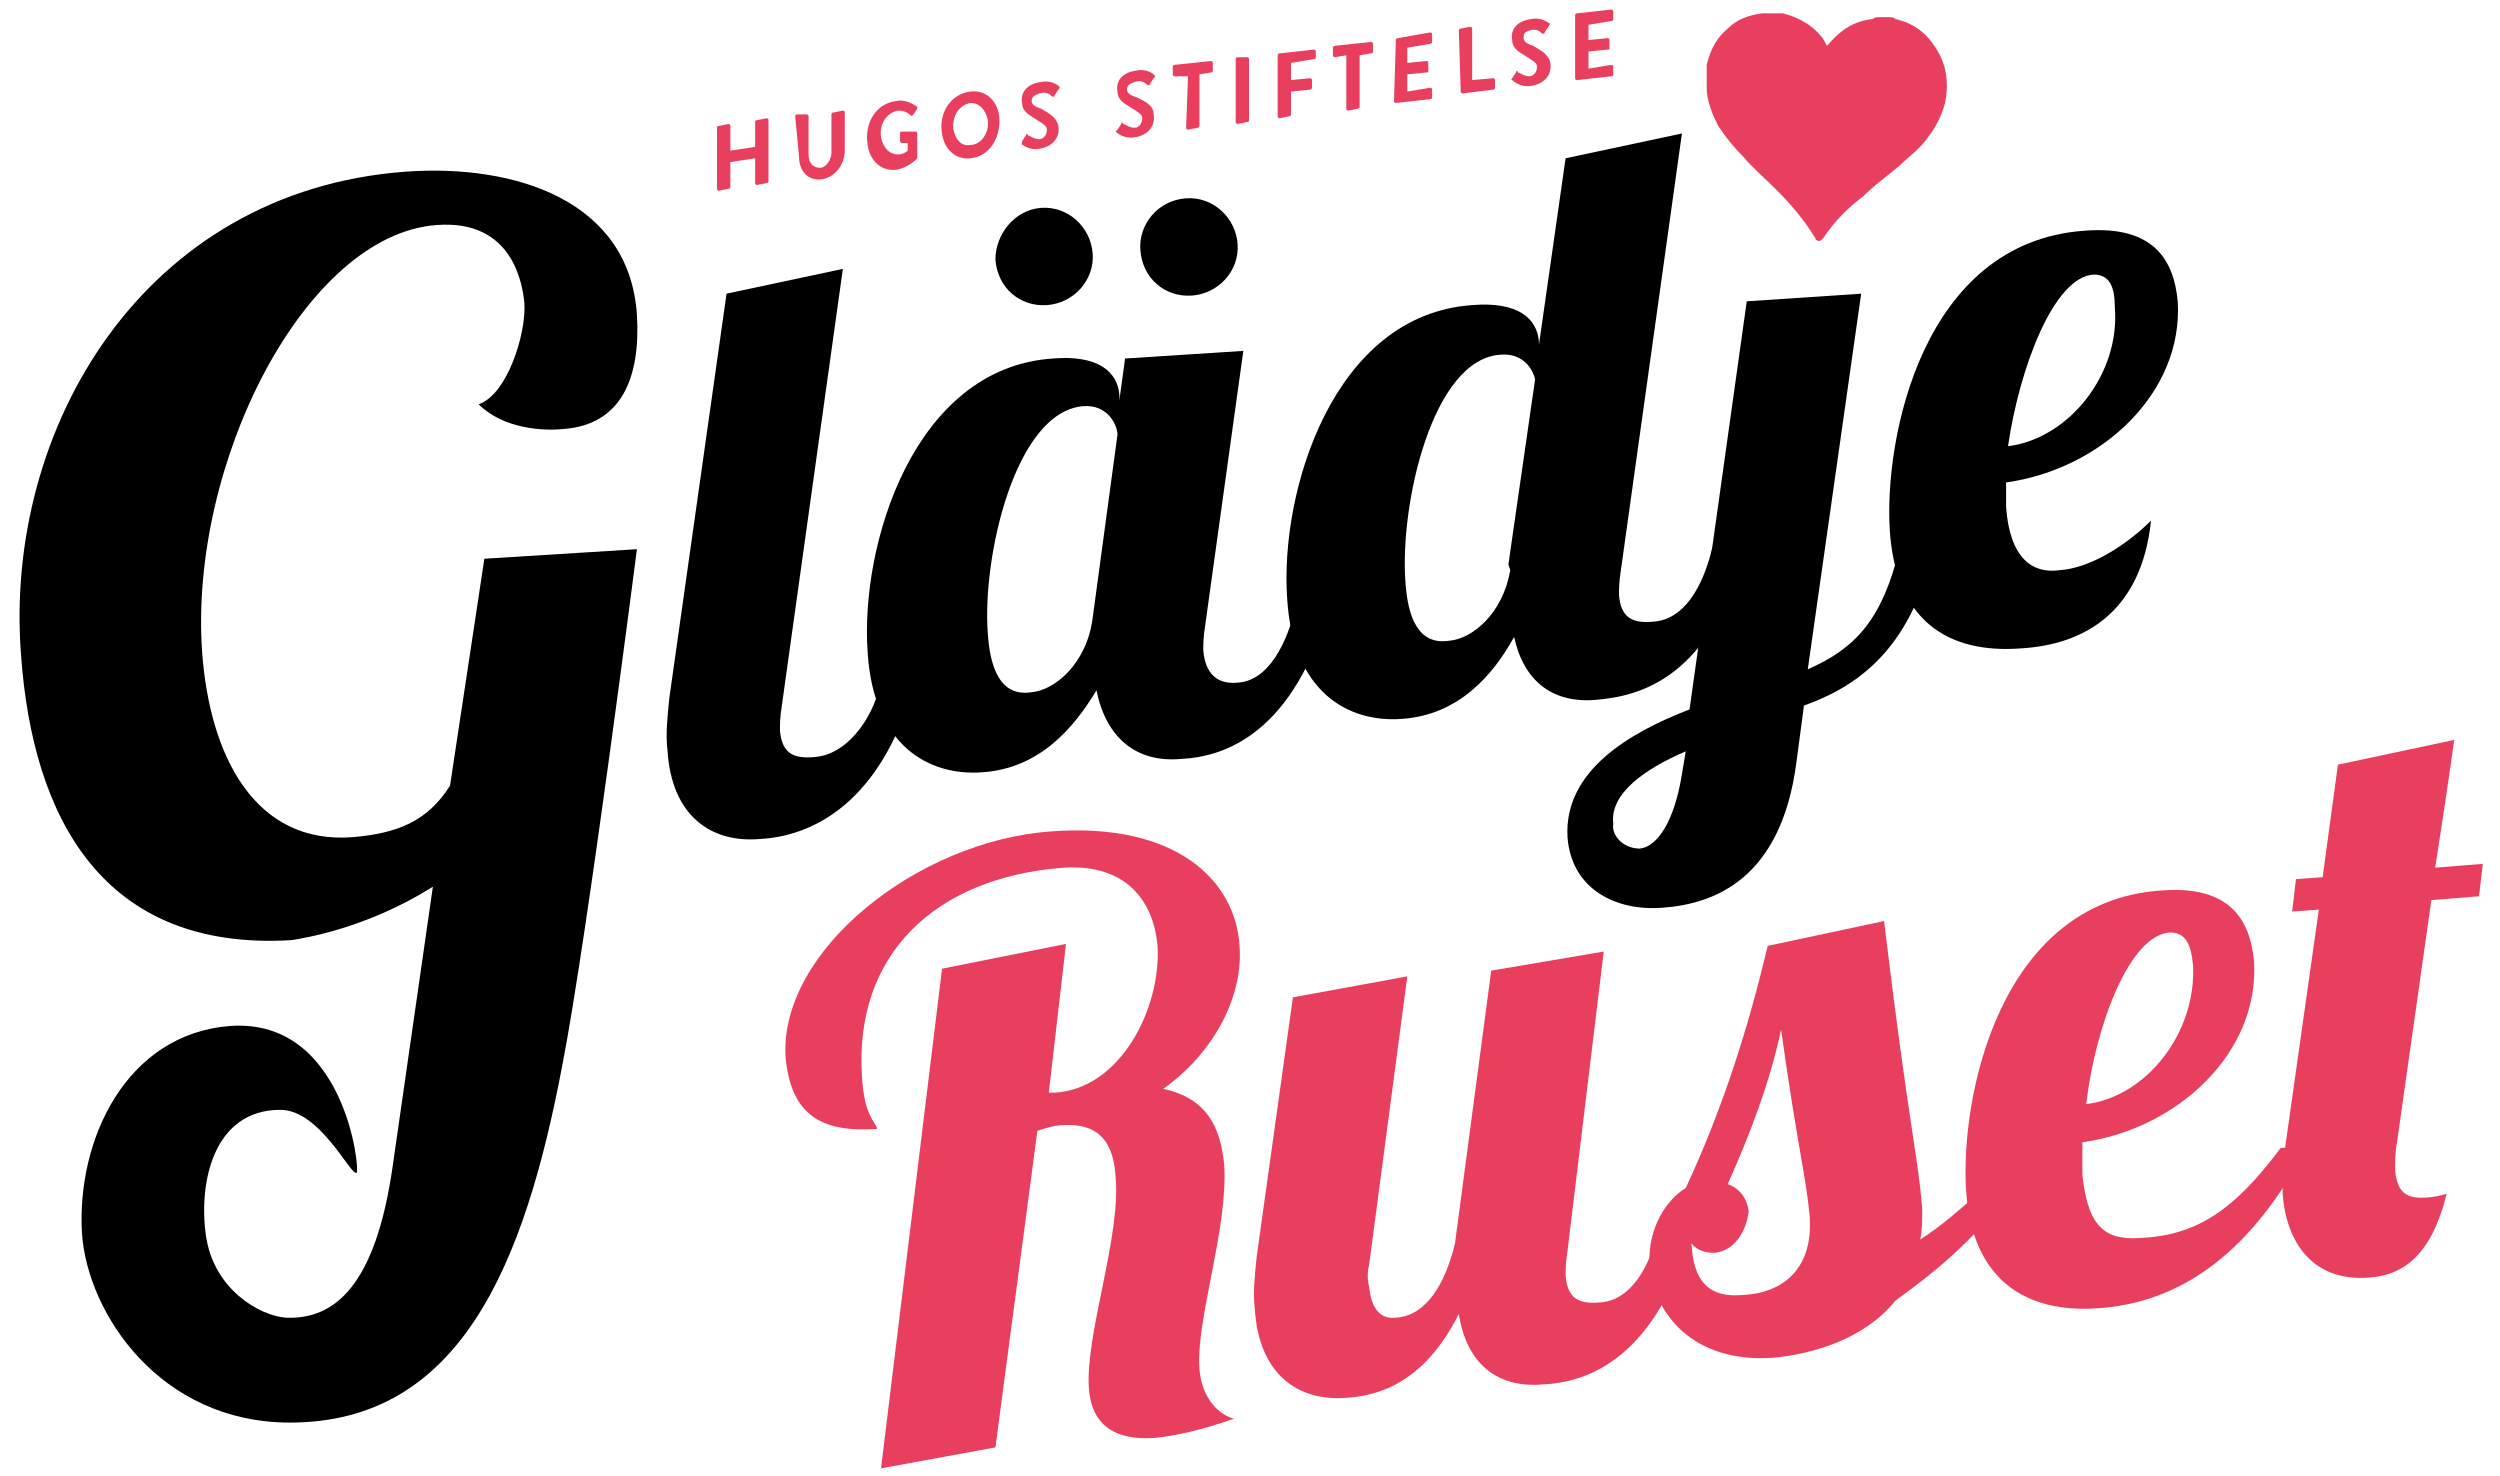 <?xml version="1.0" encoding="utf-8"?>
<!-- Generator: Adobe Illustrator 26.0.3, SVG Export Plug-In . SVG Version: 6.00 Build 0)  -->
<svg version="1.1" id="Lager_2" xmlns="http://www.w3.org/2000/svg" xmlns:xlink="http://www.w3.org/1999/xlink" x="0px" y="0px"
	 viewBox="0 0 131.1 77.4" style="enable-background:new 0 0 131.1 77.4;" xml:space="preserve">
<style type="text/css">
	.st0{fill:#E83F5F;}
</style>
<g>
	<path id="XMLID_00000183208763595406405980000011319727119592273049_" d="M33.4,28.8c0,0-2.6,20.3-3.9,27
		c-2,10.6-5.4,18.8-14.3,18.8c-6.8,0-10.6-5.7-10.9-9.9C4,59.8,6.6,54.2,12.1,53.8c6-0.4,6.8,7.6,6.6,7.7c-0.3,0.2-1.9-3.3-4-3.3
		c-3.5,0-4.3,3.8-3.9,6.6c0.4,2.8,2.8,4.2,4.2,4.3c2.5,0.1,4.7-1.6,5.6-8l2.1-14.6c-3.5,2.2-6.8,2.7-7.4,2.8
		C5.4,49.9,1.7,42.9,1.1,34.3C0.2,22.5,7.5,10,21.3,9c5.7-0.4,11.7,1.5,12.1,7.5c0.2,3.3-0.8,5.8-3.9,6c-1,0.1-3.1,0-4.4-1.3
		c1.5-0.5,2.5-3.7,2.4-5.3c-0.1-1-0.6-4.4-4.6-4.1C16,12.3,9.9,24.3,10.6,34.2c0.4,5.5,2.8,10.1,7.9,9.7c2.3-0.2,3.9-0.8,5.1-2.7
		l1.8-11.9L33.4,28.8z"/>
	<path id="XMLID_00000089565126016421545120000013884032272712146058_" d="M44.2,14.1L41,37c-0.1,0.6-0.1,1-0.1,1.3
		c0.1,1.2,0.7,1.5,1.8,1.4c1.6-0.1,3-1.8,3.5-3.9l1.8-0.1c-1.9,7-6,8.2-8.2,8.3c-2.5,0.2-4.6-1.2-4.8-4.7c-0.1-0.8,0-1.7,0.1-2.7
		l3-21.2L44.2,14.1z"/>
	<path id="XMLID_00000146487889877195769420000002192093774951052184_" d="M65.2,18.4l-2,14.4c-0.1,0.6-0.1,1-0.1,1.3
		c0.1,1.2,0.7,1.8,1.8,1.7c1.6-0.1,2.6-2,3.1-4.2l1.8-0.1c-1.9,7-5.6,8.2-7.9,8.3c-2.3,0.2-3.9-1.1-4.4-3.6c-1.2,2-3,4.1-6,4.3
		c-2.8,0.2-5.7-1.4-6-6.3c-0.4-5.6,2.4-14.9,9.7-15.4c2.4-0.2,3.4,0.7,3.5,1.9l0,0.3l0.3-2.2L65.2,18.4z M51.8,33.2
		c0.2,3.2,1.6,3.2,2.3,3.1c1.2-0.1,2.9-1.5,3.2-3.9l1.3-9.6c0-0.5-0.5-1.6-1.8-1.5C53.2,21.6,51.5,29.3,51.8,33.2z M54.6,10.9
		c1.4-0.1,2.6,1,2.7,2.4c0.1,1.4-1,2.6-2.4,2.7c-1.4,0.1-2.6-0.9-2.7-2.4C52.2,12.3,53.2,11,54.6,10.9z M62.2,10.4
		c1.4-0.1,2.6,1,2.7,2.4c0.1,1.4-1,2.6-2.4,2.7c-1.4,0.1-2.6-0.9-2.7-2.4C59.7,11.8,60.7,10.5,62.2,10.4z"/>
	<path id="XMLID_00000129916332829573180890000014061108019316504996_" d="M88.2,7L85,29.9c-0.1,0.6-0.1,1-0.1,1.3
		c0.1,1.2,0.7,1.5,1.8,1.4c1.6-0.1,2.6-1.8,3.1-3.9l1.8-0.1c-1.9,7-5.6,7.9-7.9,8.1s-3.8-1-4.3-3.3c-1.1,2-2.9,4.1-5.9,4.3
		c-2.8,0.2-5.7-1.4-6-6.3c-0.4-5.6,2.4-14.9,9.7-15.4c2.4-0.2,3.4,0.7,3.5,1.9l0,0.2l1.4-9.8L88.2,7z M79.1,29.6l1.4-9.7
		c-0.1-0.5-0.6-1.4-1.8-1.3c-3.6,0.2-5.3,7.9-5,11.9c0.2,3.2,1.6,3.2,2.3,3.1c1.2-0.1,2.8-1.4,3.2-3.7L79.1,29.6z"/>
	<path id="XMLID_00000029743269091703590910000001515321303313816760_" d="M97.6,15.4l-2.8,19.7c2.5-1.1,3.9-2.6,4.8-6.3l1.8-0.1
		c-1.2,5.6-4.3,7.4-6.8,8.3L94.2,40c-0.8,6.1-4.3,7.4-7,7.6c-2.5,0.2-4.8-1-5-3.7c-0.2-3.5,3.3-5.5,6.4-6.7l3-21.4L97.6,15.4z
		 M86,44.5c0.9-0.1,1.8-1.4,2.2-3.9l0.2-1.2c-2.1,0.9-4,2.2-3.8,3.8C84.5,43.8,85.1,44.5,86,44.5z"/>
	<path id="XMLID_00000161594468018678783010000015283294252899987857_" d="M108,29.9c1.6-0.1,3.5-1.3,4.8-2.6
		c-0.5,4.8-3.5,6.5-6.8,6.7c-3.9,0.3-6.6-1.5-6.9-6.2c-0.3-4.8,1.7-15.1,10.2-15.7c3.7-0.3,4.7,1.6,4.9,3.7c0.3,4.8-4,8.8-9,9.5
		c0,0.4,0,0.9,0,1.3C105.4,29.3,106.6,30.1,108,29.9z M109.8,14.4c-2.1,0.1-3.9,4.9-4.5,9c3.2-0.4,5.9-3.8,5.6-7.3
		C110.9,15,110.6,14.4,109.8,14.4z"/>
	<g>
		<path id="XMLID_00000087398823768603291850000006463608223543218598_" class="st0" d="M55.9,49.5L55,57.3l0.3,0
			c3.5-0.2,5.6-4.5,5.4-7.7c-0.2-2.3-1.6-4.3-4.9-4.1c-6.8,0.5-11,4.6-10.6,10.9c0.1,2.1,0.7,2.4,0.8,2.8c-2.9,0.2-4.5-0.7-4.8-3.7
			c-0.4-5.6,6.9-11.4,13.9-11.9c6.6-0.5,9.7,2.6,9.9,6c0.2,2.5-1.2,5.5-4,7.5c2.3,0.5,3,2,3.2,4c0.2,3.4-1.5,8.1-1.3,10.7
			c0.1,1.3,0.8,2.3,1.8,2.6c-1.7,0.6-3.1,0.9-4.1,1c-2.7,0.2-3.4-1.2-3.5-2.6c-0.2-2.8,1.7-8,1.4-11.1c-0.1-1.7-0.8-2.8-2.7-2.7
			c-0.4,0-0.8,0.1-1.4,0.3l-2.2,16.6l-6,1.1l3.2-26.2L55.9,49.5z"/>
		<path id="XMLID_00000081611090318503446180000012482905709190687930_" class="st0" d="M84.1,49.9l-1.9,15.7
			c-0.1,0.6-0.1,1-0.1,1.3c0.1,1.2,0.7,1.5,1.8,1.4c1.6-0.1,2.6-1.8,3.1-3.9l1.8-0.1c-1.9,7-5.6,8.2-7.9,8.3c-2.4,0.2-4-1.1-4.4-3.7
			c-1.8,3.6-4.2,4.3-5.9,4.4c-2.5,0.2-4.6-1.2-4.8-4.7c-0.1-0.8,0-1.7,0.1-2.7l1.9-13.6l6-1.1l-2,15.1c-0.1,0.4-0.1,0.8,0,1.2
			c0.1,1,0.5,1.7,1.4,1.6c1.6-0.1,2.6-1.8,3.1-3.9l1.9-14.3L84.1,49.9z"/>
		<path id="XMLID_00000029044817303388643430000015085180956052590210_" class="st0" d="M105.4,62.5c-2,2.7-4.2,4.4-6,5.7
			c-1.6,2-4.3,2.8-6.4,3c-4.3,0.3-6.3-2.4-6.5-4.9c-0.1-1.9,0.9-3.4,1.9-4c2-4.3,3.3-8.5,4.3-12.7l6.1-1.3c1.3,10.8,1.8,12.4,2,15.1
			c0,0.6,0,1.1-0.1,1.6c1.1-0.7,2.1-1.6,2.9-2.3L105.4,62.5z M89.9,65.7c-0.4,0-0.9-0.1-1.2-0.5c0.1,2,0.9,2.9,2.8,2.7
			c1.8-0.1,3.6-1.2,3.4-4.1c-0.2-2.2-0.6-3.4-1.5-9.8c-0.6,2.8-1.6,5.4-2.8,8.1c0.6,0.2,1,0.7,1.1,1.4C91.6,64.5,91,65.6,89.9,65.7z
			"/>
		<path id="XMLID_00000000902024140129165590000011248930196893369734_" class="st0" d="M112.5,64.9c3.3-0.2,5.2-2.2,7.1-4.7
			l1.4-0.1c-2.1,4-5.4,8.1-10.9,8.5c-3.9,0.3-6.7-1.5-7-6.2c-0.3-4.8,1.7-15.1,10.2-15.7c3.7-0.3,4.7,1.6,4.9,3.7
			c0.3,4.8-4,8.8-9,9.5c0,0.6,0,1.2,0,1.7C109.5,64.5,110.5,65.1,112.5,64.9z M113.8,48.9c-2.1,0.1-3.9,4.8-4.4,9
			c3.2-0.4,5.8-3.8,5.6-7.3C114.9,49.5,114.6,48.9,113.8,48.9z"/>
		<path id="XMLID_00000026135561622546888420000011499259548786060940_" class="st0" d="M125.7,59.9c-0.1,0.5-0.1,1-0.1,1.5
			c0.1,0.9,0.4,1.5,1.6,1.4c0.3,0,0.8-0.1,1.1-0.2c-0.9,3.7-2.7,4.3-4.1,4.4c-2.9,0.2-4.3-1.8-4.5-4.4c0-0.7,0-1.5,0.1-2.2l1.8-12.7
			l-1.4,0.1l0.2-1.7l1.4-0.1l0.8-5.9l6.1-1.3c0,0-0.4,2.9-1,6.7l2.5-0.2L130,47l-2.5,0.2L125.7,59.9z"/>
	</g>
	<g id="XMLID_00000031903934856251140870000008263876601426625686_">
		<path id="XMLID_00000155832252261348524880000002225234059379539092_" class="st0" d="M98.6,0.9c0.2,0,0.3,0,0.5,0
			c0.1,0,0.2,0,0.3,0.1c0.9,0.2,1.6,0.7,2.1,1.5c0.6,0.9,0.7,1.9,0.5,2.9c-0.2,0.7-0.5,1.3-0.9,1.8c-0.4,0.6-1,1-1.5,1.5
			c-0.6,0.5-1.3,1-1.9,1.6c-0.8,0.6-1.5,1.3-2.1,2.2c-0.1,0.1-0.2,0.2-0.3,0.1c0,0-0.1,0-0.1-0.1c-0.6-1-1.3-1.8-2.1-2.6
			c-0.6-0.6-1.2-1.1-1.7-1.7c-0.5-0.5-0.9-1-1.3-1.6c-0.3-0.6-0.6-1.3-0.6-2c0-0.1,0-0.2,0-0.3c0-0.2,0-0.4,0-0.6c0-0.1,0-0.2,0-0.3
			C89.7,2.6,90,2,90.6,1.5c0.5-0.5,1.1-0.7,1.8-0.8c0.1,0,0.3,0,0.4,0c0.2,0,0.3,0,0.5,0c0.1,0,0.2,0,0.2,0c0.8,0.2,1.5,0.6,2,1.2
			c0.1,0.1,0.2,0.3,0.3,0.5c0,0,0,0,0.1-0.1c0.6-0.7,1.3-1.2,2.3-1.3C98.3,0.9,98.4,0.9,98.6,0.9z"/>
	</g>
	<g>
		<path class="st0" d="M37.6,6.7c0,0,0-0.1,0.1-0.1l0.5-0.1c0,0,0.1,0,0.1,0.1l0,1.3l1.3-0.2l0-1.3c0,0,0-0.1,0.1-0.1l0.5-0.1
			c0,0,0.1,0,0.1,0.1l0,3.2c0,0,0,0.1-0.1,0.1l-0.5,0.1c0,0-0.1,0-0.1-0.1l0-1.3l-1.3,0.2l0,1.3c0,0,0,0.1-0.1,0.1L37.7,10
			c0,0-0.1,0-0.1-0.1L37.6,6.7z"/>
		<path class="st0" d="M41.7,6.1c0,0,0-0.1,0.1-0.1L42.3,6c0,0,0.1,0,0.1,0.1l0,2c0,0.4,0.2,0.7,0.6,0.7c0.3,0,0.6-0.4,0.6-0.8l0-2
			c0,0,0-0.1,0.1-0.1l0.5-0.1c0,0,0.1,0,0.1,0.1l0,2c0,0.7-0.5,1.4-1.2,1.5c-0.7,0.1-1.2-0.4-1.2-1.2L41.7,6.1z"/>
		<path class="st0" d="M47,5.3c0.4-0.1,0.8,0.1,1.1,0.3c0,0,0,0.1,0,0.1l-0.2,0.3c-0.1,0.1-0.1,0.1-0.2,0c-0.1-0.1-0.3-0.2-0.6-0.2
			c-0.6,0.1-1,0.7-0.9,1.4c0.1,0.5,0.4,0.9,0.9,0.9c0.2,0,0.4-0.1,0.5-0.2l0-0.4l-0.3,0c0,0-0.1,0-0.1-0.1l0-0.4
			c0-0.1,0-0.1,0.1-0.1L48,6.9c0,0,0.1,0,0.1,0.1l0,1.2c0,0.1,0,0.1-0.1,0.2c0,0-0.4,0.4-1,0.5c-0.8,0.1-1.4-0.5-1.5-1.3
			C45.3,6.4,46,5.4,47,5.3z"/>
		<path class="st0" d="M50.9,4.8c0.8-0.1,1.4,0.5,1.5,1.3c0.1,1.1-0.5,2.1-1.5,2.2c-0.8,0.1-1.4-0.5-1.5-1.3
			C49.2,5.9,49.9,4.9,50.9,4.8z M51.8,6.3c-0.1-0.5-0.4-0.9-0.9-0.9c-0.6,0.1-1,0.7-0.9,1.4c0.1,0.5,0.4,0.9,0.9,0.8
			C51.4,7.6,51.9,7,51.8,6.3z"/>
		<path class="st0" d="M53.6,7.4l0.2-0.3c0-0.1,0.1-0.1,0.1,0c0.1,0,0.3,0.2,0.6,0.2c0.2,0,0.4-0.2,0.4-0.5c0-0.2-0.2-0.3-0.5-0.5
			c-0.3-0.2-0.8-0.4-0.8-0.9c-0.1-0.5,0.2-1,1-1.1c0.4-0.1,0.8,0.1,0.9,0.2c0.1,0.1,0.1,0.1,0,0.2L55.3,5c0,0.1-0.1,0.1-0.2,0
			c-0.1-0.1-0.3-0.2-0.6-0.1s-0.4,0.2-0.4,0.4c0,0.2,0.2,0.3,0.5,0.4c0.3,0.2,0.8,0.4,0.9,0.9c0.1,0.6-0.3,1.1-1,1.2
			c-0.5,0.1-0.9-0.2-1-0.3C53.6,7.6,53.6,7.5,53.6,7.4z"/>
		<path class="st0" d="M58.6,6.8l0.2-0.3c0-0.1,0.1-0.1,0.1,0c0.1,0,0.3,0.2,0.6,0.2c0.2,0,0.4-0.2,0.4-0.5c0-0.2-0.2-0.3-0.5-0.5
			c-0.3-0.2-0.8-0.4-0.8-0.9c-0.1-0.5,0.2-1,1-1.1c0.4-0.1,0.8,0.1,0.9,0.2c0.1,0.1,0.1,0.1,0,0.2l-0.2,0.3c0,0.1-0.1,0.1-0.2,0
			c-0.1-0.1-0.3-0.2-0.6-0.1s-0.4,0.2-0.4,0.4c0,0.2,0.2,0.3,0.5,0.4C60,5.3,60.5,5.5,60.5,6c0.1,0.6-0.3,1.1-1,1.2
			c-0.5,0.1-0.9-0.2-1-0.3C58.5,6.9,58.5,6.9,58.6,6.8z"/>
		<path class="st0" d="M62.3,4L61.6,4c0,0-0.1,0-0.1-0.1l0-0.4c0,0,0-0.1,0.1-0.1l1.9-0.2c0,0,0.1,0,0.1,0.1l0,0.4
			c0,0,0,0.1-0.1,0.1l-0.6,0.1l0,2.7c0,0,0,0.1-0.1,0.1l-0.5,0.1c0,0-0.1,0-0.1-0.1L62.3,4z"/>
		<path class="st0" d="M64.8,3.1c0,0,0-0.1,0.1-0.1L65.4,3c0,0,0.1,0,0.1,0.1l0,3.2c0,0,0,0.1-0.1,0.1l-0.5,0.1c0,0-0.1,0-0.1-0.1
			L64.8,3.1z"/>
		<path class="st0" d="M67,2.9c0,0,0-0.1,0.1-0.1l1.8-0.2c0,0,0.1,0,0.1,0.1L69,3c0,0,0,0.1-0.1,0.1l-1.2,0.2l0,0.9l1-0.1
			c0,0,0.1,0,0.1,0.1l0,0.4c0,0,0,0.1-0.1,0.1l-1,0.1l0,1.2c0,0,0,0.1-0.1,0.1l-0.5,0.1c0,0-0.1,0-0.1-0.1L67,2.9z"/>
		<path class="st0" d="M70.6,2.9L70,3c0,0-0.1,0-0.1-0.1l0-0.4c0,0,0-0.1,0.1-0.1l1.9-0.2c0,0,0.1,0,0.1,0.1l0,0.4
			c0,0,0,0.1-0.1,0.1l-0.6,0.1l0,2.7c0,0,0,0.1-0.1,0.1l-0.5,0.1c0,0-0.1,0-0.1-0.1L70.6,2.9z"/>
		<path class="st0" d="M73.2,2.1c0,0,0-0.1,0.1-0.1L75,1.7c0,0,0.1,0,0.1,0.1l0,0.4c0,0,0,0.1-0.1,0.1l-1.2,0.2l0,0.8l1-0.1
			c0,0,0.1,0,0.1,0.1l0,0.4c0,0.1,0,0.1-0.1,0.1l-1,0.1l0,0.9L75,4.6c0,0,0.1,0,0.1,0.1l0,0.4c0,0,0,0.1-0.1,0.1l-1.8,0.2
			c0,0-0.1,0-0.1-0.1L73.2,2.1z"/>
		<path class="st0" d="M76.5,1.6c0,0,0-0.1,0.1-0.1l0.5-0.1c0,0,0.1,0,0.1,0.1l0,2.7l1.1-0.1c0,0,0.1,0,0.1,0.1l0,0.4
			c0,0,0,0.1-0.1,0.1l-1.6,0.2c0,0-0.1,0-0.1-0.1L76.5,1.6z"/>
		<path class="st0" d="M79.3,4.1l0.2-0.3c0-0.1,0.1-0.1,0.1,0c0.1,0,0.3,0.2,0.6,0.2c0.2,0,0.4-0.2,0.4-0.5c0-0.2-0.2-0.3-0.5-0.5
			c-0.3-0.2-0.8-0.4-0.8-0.9c-0.1-0.5,0.2-1,1-1.1c0.4-0.1,0.8,0.1,0.9,0.2c0.1,0,0.1,0.1,0,0.2L81,1.7c0,0.1-0.1,0.1-0.2,0
			c-0.1-0.1-0.3-0.2-0.6-0.1S79.9,1.8,79.9,2c0,0.2,0.2,0.3,0.5,0.4c0.3,0.2,0.8,0.4,0.9,0.9c0.1,0.6-0.3,1.1-1,1.2
			c-0.5,0.1-0.9-0.2-1-0.3C79.3,4.2,79.2,4.2,79.3,4.1z"/>
		<path class="st0" d="M82.6,0.8c0,0,0-0.1,0.1-0.1l1.8-0.2c0,0,0.1,0,0.1,0.1l0,0.4c0,0,0,0.1-0.1,0.1l-1.2,0.2l0,0.8l1-0.1
			c0,0,0.1,0,0.1,0.1l0,0.4c0,0.1,0,0.1-0.1,0.1l-1,0.1l0,0.9l1.2-0.2c0,0,0.1,0,0.1,0.1l0,0.4c0,0,0,0.1-0.1,0.1l-1.8,0.2
			c0,0-0.1,0-0.1-0.1L82.6,0.8z"/>
	</g>
</g>
</svg>
